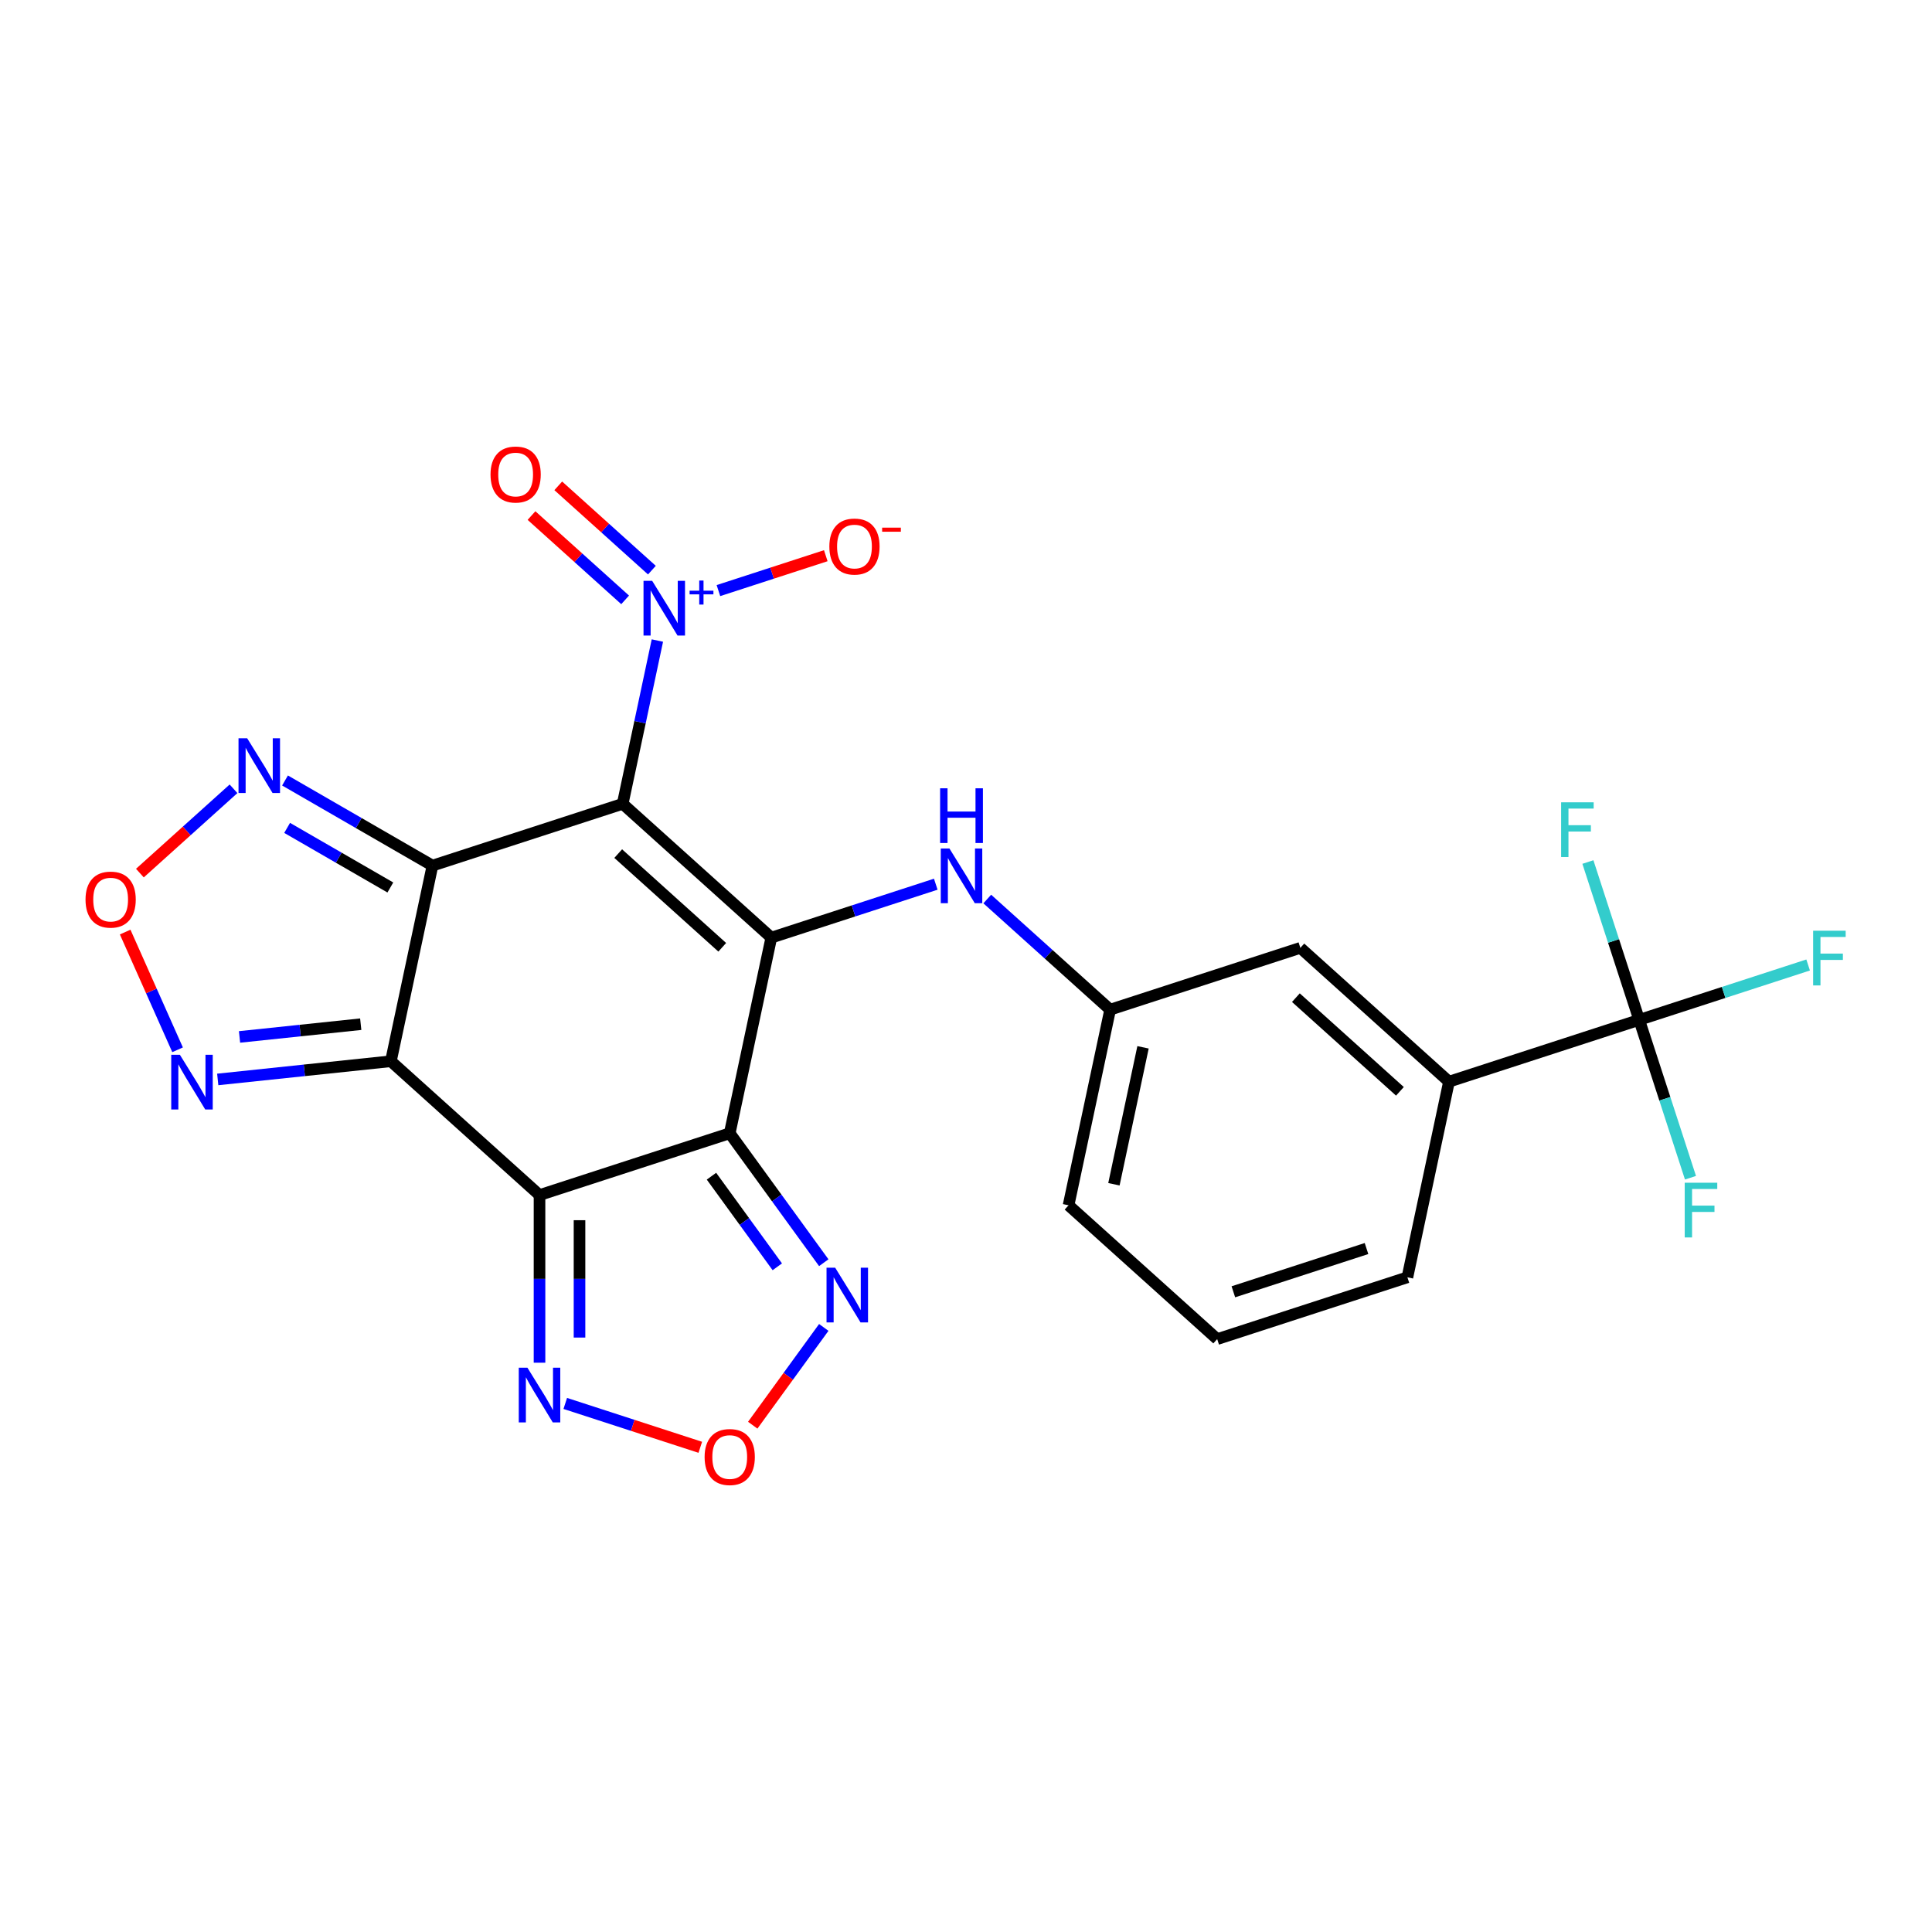 <?xml version='1.0' encoding='iso-8859-1'?>
<svg version='1.1' baseProfile='full'
              xmlns='http://www.w3.org/2000/svg'
                      xmlns:rdkit='http://www.rdkit.org/xml'
                      xmlns:xlink='http://www.w3.org/1999/xlink'
                  xml:space='preserve'
width='1000px' height='1000px' viewBox='0 0 1000 1000'>
<!-- END OF HEADER -->
<rect style='opacity:1.0;fill:#FFFFFF;stroke:none' width='1000' height='1000' x='0' y='0'> </rect>
<path class='bond-2' d='M 399.228,485.319 L 322.298,416.052' style='fill:none;fill-rule:evenodd;stroke:#000000;stroke-width:6px;stroke-linecap:butt;stroke-linejoin:miter;stroke-opacity:1' />
<path class='bond-2' d='M 373.835,490.315 L 319.984,441.828' style='fill:none;fill-rule:evenodd;stroke:#000000;stroke-width:6px;stroke-linecap:butt;stroke-linejoin:miter;stroke-opacity:1' />
<path class='bond-10' d='M 399.228,485.319 L 441.79,471.49' style='fill:none;fill-rule:evenodd;stroke:#000000;stroke-width:6px;stroke-linecap:butt;stroke-linejoin:miter;stroke-opacity:1' />
<path class='bond-10' d='M 441.79,471.49 L 484.352,457.661' style='fill:none;fill-rule:evenodd;stroke:#0000FF;stroke-width:6px;stroke-linecap:butt;stroke-linejoin:miter;stroke-opacity:1' />
<path class='bond-24' d='M 399.228,485.319 L 377.705,586.576' style='fill:none;fill-rule:evenodd;stroke:#000000;stroke-width:6px;stroke-linecap:butt;stroke-linejoin:miter;stroke-opacity:1' />
<path class='bond-3' d='M 377.705,586.576 L 402.044,620.076' style='fill:none;fill-rule:evenodd;stroke:#000000;stroke-width:6px;stroke-linecap:butt;stroke-linejoin:miter;stroke-opacity:1' />
<path class='bond-3' d='M 402.044,620.076 L 426.384,653.576' style='fill:none;fill-rule:evenodd;stroke:#0000FF;stroke-width:6px;stroke-linecap:butt;stroke-linejoin:miter;stroke-opacity:1' />
<path class='bond-3' d='M 368.257,608.795 L 385.295,632.245' style='fill:none;fill-rule:evenodd;stroke:#000000;stroke-width:6px;stroke-linecap:butt;stroke-linejoin:miter;stroke-opacity:1' />
<path class='bond-3' d='M 385.295,632.245 L 402.332,655.695' style='fill:none;fill-rule:evenodd;stroke:#0000FF;stroke-width:6px;stroke-linecap:butt;stroke-linejoin:miter;stroke-opacity:1' />
<path class='bond-25' d='M 377.705,586.576 L 279.253,618.565' style='fill:none;fill-rule:evenodd;stroke:#000000;stroke-width:6px;stroke-linecap:butt;stroke-linejoin:miter;stroke-opacity:1' />
<path class='bond-5' d='M 279.253,618.565 L 279.253,661.95' style='fill:none;fill-rule:evenodd;stroke:#000000;stroke-width:6px;stroke-linecap:butt;stroke-linejoin:miter;stroke-opacity:1' />
<path class='bond-5' d='M 279.253,661.95 L 279.253,705.335' style='fill:none;fill-rule:evenodd;stroke:#0000FF;stroke-width:6px;stroke-linecap:butt;stroke-linejoin:miter;stroke-opacity:1' />
<path class='bond-5' d='M 299.957,631.58 L 299.957,661.95' style='fill:none;fill-rule:evenodd;stroke:#000000;stroke-width:6px;stroke-linecap:butt;stroke-linejoin:miter;stroke-opacity:1' />
<path class='bond-5' d='M 299.957,661.95 L 299.957,692.32' style='fill:none;fill-rule:evenodd;stroke:#0000FF;stroke-width:6px;stroke-linecap:butt;stroke-linejoin:miter;stroke-opacity:1' />
<path class='bond-20' d='M 279.253,618.565 L 202.324,549.297' style='fill:none;fill-rule:evenodd;stroke:#000000;stroke-width:6px;stroke-linecap:butt;stroke-linejoin:miter;stroke-opacity:1' />
<path class='bond-0' d='M 202.324,549.297 L 223.846,448.041' style='fill:none;fill-rule:evenodd;stroke:#000000;stroke-width:6px;stroke-linecap:butt;stroke-linejoin:miter;stroke-opacity:1' />
<path class='bond-4' d='M 202.324,549.297 L 157.512,554.007' style='fill:none;fill-rule:evenodd;stroke:#000000;stroke-width:6px;stroke-linecap:butt;stroke-linejoin:miter;stroke-opacity:1' />
<path class='bond-4' d='M 157.512,554.007 L 112.7,558.717' style='fill:none;fill-rule:evenodd;stroke:#0000FF;stroke-width:6px;stroke-linecap:butt;stroke-linejoin:miter;stroke-opacity:1' />
<path class='bond-4' d='M 186.716,530.12 L 155.348,533.417' style='fill:none;fill-rule:evenodd;stroke:#000000;stroke-width:6px;stroke-linecap:butt;stroke-linejoin:miter;stroke-opacity:1' />
<path class='bond-4' d='M 155.348,533.417 L 123.98,536.714' style='fill:none;fill-rule:evenodd;stroke:#0000FF;stroke-width:6px;stroke-linecap:butt;stroke-linejoin:miter;stroke-opacity:1' />
<path class='bond-1' d='M 223.846,448.041 L 322.298,416.052' style='fill:none;fill-rule:evenodd;stroke:#000000;stroke-width:6px;stroke-linecap:butt;stroke-linejoin:miter;stroke-opacity:1' />
<path class='bond-6' d='M 223.846,448.041 L 185.686,426.009' style='fill:none;fill-rule:evenodd;stroke:#000000;stroke-width:6px;stroke-linecap:butt;stroke-linejoin:miter;stroke-opacity:1' />
<path class='bond-6' d='M 185.686,426.009 L 147.525,403.976' style='fill:none;fill-rule:evenodd;stroke:#0000FF;stroke-width:6px;stroke-linecap:butt;stroke-linejoin:miter;stroke-opacity:1' />
<path class='bond-6' d='M 202.046,459.361 L 175.334,443.939' style='fill:none;fill-rule:evenodd;stroke:#000000;stroke-width:6px;stroke-linecap:butt;stroke-linejoin:miter;stroke-opacity:1' />
<path class='bond-6' d='M 175.334,443.939 L 148.621,428.516' style='fill:none;fill-rule:evenodd;stroke:#0000FF;stroke-width:6px;stroke-linecap:butt;stroke-linejoin:miter;stroke-opacity:1' />
<path class='bond-28' d='M 322.298,416.052 L 331.28,373.798' style='fill:none;fill-rule:evenodd;stroke:#000000;stroke-width:6px;stroke-linecap:butt;stroke-linejoin:miter;stroke-opacity:1' />
<path class='bond-28' d='M 331.28,373.798 L 340.261,331.543' style='fill:none;fill-rule:evenodd;stroke:#0000FF;stroke-width:6px;stroke-linecap:butt;stroke-linejoin:miter;stroke-opacity:1' />
<path class='bond-9' d='M 426.384,687.072 L 407.998,712.377' style='fill:none;fill-rule:evenodd;stroke:#0000FF;stroke-width:6px;stroke-linecap:butt;stroke-linejoin:miter;stroke-opacity:1' />
<path class='bond-9' d='M 407.998,712.377 L 389.613,737.682' style='fill:none;fill-rule:evenodd;stroke:#FF0000;stroke-width:6px;stroke-linecap:butt;stroke-linejoin:miter;stroke-opacity:1' />
<path class='bond-22' d='M 91.915,543.37 L 78.351,512.904' style='fill:none;fill-rule:evenodd;stroke:#0000FF;stroke-width:6px;stroke-linecap:butt;stroke-linejoin:miter;stroke-opacity:1' />
<path class='bond-22' d='M 78.351,512.904 L 64.787,482.439' style='fill:none;fill-rule:evenodd;stroke:#FF0000;stroke-width:6px;stroke-linecap:butt;stroke-linejoin:miter;stroke-opacity:1' />
<path class='bond-21' d='M 292.581,726.414 L 327.524,737.768' style='fill:none;fill-rule:evenodd;stroke:#0000FF;stroke-width:6px;stroke-linecap:butt;stroke-linejoin:miter;stroke-opacity:1' />
<path class='bond-21' d='M 327.524,737.768 L 362.467,749.121' style='fill:none;fill-rule:evenodd;stroke:#FF0000;stroke-width:6px;stroke-linecap:butt;stroke-linejoin:miter;stroke-opacity:1' />
<path class='bond-8' d='M 120.869,408.282 L 96.638,430.1' style='fill:none;fill-rule:evenodd;stroke:#0000FF;stroke-width:6px;stroke-linecap:butt;stroke-linejoin:miter;stroke-opacity:1' />
<path class='bond-8' d='M 96.638,430.1 L 72.407,451.917' style='fill:none;fill-rule:evenodd;stroke:#FF0000;stroke-width:6px;stroke-linecap:butt;stroke-linejoin:miter;stroke-opacity:1' />
<path class='bond-7' d='M 848.442,527.887 L 749.99,559.876' style='fill:none;fill-rule:evenodd;stroke:#000000;stroke-width:6px;stroke-linecap:butt;stroke-linejoin:miter;stroke-opacity:1' />
<path class='bond-14' d='M 848.442,527.887 L 892.164,513.681' style='fill:none;fill-rule:evenodd;stroke:#000000;stroke-width:6px;stroke-linecap:butt;stroke-linejoin:miter;stroke-opacity:1' />
<path class='bond-14' d='M 892.164,513.681 L 935.886,499.475' style='fill:none;fill-rule:evenodd;stroke:#33CCCC;stroke-width:6px;stroke-linecap:butt;stroke-linejoin:miter;stroke-opacity:1' />
<path class='bond-15' d='M 848.442,527.887 L 835.169,487.035' style='fill:none;fill-rule:evenodd;stroke:#000000;stroke-width:6px;stroke-linecap:butt;stroke-linejoin:miter;stroke-opacity:1' />
<path class='bond-15' d='M 835.169,487.035 L 821.895,446.183' style='fill:none;fill-rule:evenodd;stroke:#33CCCC;stroke-width:6px;stroke-linecap:butt;stroke-linejoin:miter;stroke-opacity:1' />
<path class='bond-16' d='M 848.442,527.887 L 861.716,568.739' style='fill:none;fill-rule:evenodd;stroke:#000000;stroke-width:6px;stroke-linecap:butt;stroke-linejoin:miter;stroke-opacity:1' />
<path class='bond-16' d='M 861.716,568.739 L 874.99,609.591' style='fill:none;fill-rule:evenodd;stroke:#33CCCC;stroke-width:6px;stroke-linecap:butt;stroke-linejoin:miter;stroke-opacity:1' />
<path class='bond-12' d='M 511.008,465.331 L 542.808,493.964' style='fill:none;fill-rule:evenodd;stroke:#0000FF;stroke-width:6px;stroke-linecap:butt;stroke-linejoin:miter;stroke-opacity:1' />
<path class='bond-12' d='M 542.808,493.964 L 574.609,522.598' style='fill:none;fill-rule:evenodd;stroke:#000000;stroke-width:6px;stroke-linecap:butt;stroke-linejoin:miter;stroke-opacity:1' />
<path class='bond-11' d='M 749.99,559.876 L 673.061,490.609' style='fill:none;fill-rule:evenodd;stroke:#000000;stroke-width:6px;stroke-linecap:butt;stroke-linejoin:miter;stroke-opacity:1' />
<path class='bond-11' d='M 724.597,564.872 L 670.747,516.385' style='fill:none;fill-rule:evenodd;stroke:#000000;stroke-width:6px;stroke-linecap:butt;stroke-linejoin:miter;stroke-opacity:1' />
<path class='bond-23' d='M 749.99,559.876 L 728.468,661.133' style='fill:none;fill-rule:evenodd;stroke:#000000;stroke-width:6px;stroke-linecap:butt;stroke-linejoin:miter;stroke-opacity:1' />
<path class='bond-13' d='M 574.609,522.598 L 673.061,490.609' style='fill:none;fill-rule:evenodd;stroke:#000000;stroke-width:6px;stroke-linecap:butt;stroke-linejoin:miter;stroke-opacity:1' />
<path class='bond-19' d='M 574.609,522.598 L 553.086,623.854' style='fill:none;fill-rule:evenodd;stroke:#000000;stroke-width:6px;stroke-linecap:butt;stroke-linejoin:miter;stroke-opacity:1' />
<path class='bond-19' d='M 591.632,542.091 L 576.566,612.97' style='fill:none;fill-rule:evenodd;stroke:#000000;stroke-width:6px;stroke-linecap:butt;stroke-linejoin:miter;stroke-opacity:1' />
<path class='bond-17' d='M 728.468,661.133 L 630.016,693.122' style='fill:none;fill-rule:evenodd;stroke:#000000;stroke-width:6px;stroke-linecap:butt;stroke-linejoin:miter;stroke-opacity:1' />
<path class='bond-17' d='M 707.302,646.241 L 638.386,668.633' style='fill:none;fill-rule:evenodd;stroke:#000000;stroke-width:6px;stroke-linecap:butt;stroke-linejoin:miter;stroke-opacity:1' />
<path class='bond-18' d='M 630.016,693.122 L 553.086,623.854' style='fill:none;fill-rule:evenodd;stroke:#000000;stroke-width:6px;stroke-linecap:butt;stroke-linejoin:miter;stroke-opacity:1' />
<path class='bond-26' d='M 337.42,295.102 L 313.189,273.284' style='fill:none;fill-rule:evenodd;stroke:#0000FF;stroke-width:6px;stroke-linecap:butt;stroke-linejoin:miter;stroke-opacity:1' />
<path class='bond-26' d='M 313.189,273.284 L 288.958,251.467' style='fill:none;fill-rule:evenodd;stroke:#FF0000;stroke-width:6px;stroke-linecap:butt;stroke-linejoin:miter;stroke-opacity:1' />
<path class='bond-26' d='M 323.566,310.488 L 299.336,288.67' style='fill:none;fill-rule:evenodd;stroke:#0000FF;stroke-width:6px;stroke-linecap:butt;stroke-linejoin:miter;stroke-opacity:1' />
<path class='bond-26' d='M 299.336,288.67 L 275.105,266.853' style='fill:none;fill-rule:evenodd;stroke:#FF0000;stroke-width:6px;stroke-linecap:butt;stroke-linejoin:miter;stroke-opacity:1' />
<path class='bond-27' d='M 371.854,305.687 L 399.638,296.659' style='fill:none;fill-rule:evenodd;stroke:#0000FF;stroke-width:6px;stroke-linecap:butt;stroke-linejoin:miter;stroke-opacity:1' />
<path class='bond-27' d='M 399.638,296.659 L 427.422,287.632' style='fill:none;fill-rule:evenodd;stroke:#FF0000;stroke-width:6px;stroke-linecap:butt;stroke-linejoin:miter;stroke-opacity:1' />
<path  class='atom-6' d='M 432.292 656.164
L 441.572 671.164
Q 442.492 672.644, 443.972 675.324
Q 445.452 678.004, 445.532 678.164
L 445.532 656.164
L 449.292 656.164
L 449.292 684.484
L 445.412 684.484
L 435.452 668.084
Q 434.292 666.164, 433.052 663.964
Q 431.852 661.764, 431.492 661.084
L 431.492 684.484
L 427.812 684.484
L 427.812 656.164
L 432.292 656.164
' fill='#0000FF'/>
<path  class='atom-7' d='M 93.112 545.958
L 102.392 560.958
Q 103.312 562.438, 104.792 565.118
Q 106.272 567.798, 106.352 567.958
L 106.352 545.958
L 110.112 545.958
L 110.112 574.278
L 106.232 574.278
L 96.272 557.878
Q 95.112 555.958, 93.872 553.758
Q 92.672 551.558, 92.312 550.878
L 92.312 574.278
L 88.632 574.278
L 88.632 545.958
L 93.112 545.958
' fill='#0000FF'/>
<path  class='atom-8' d='M 272.993 707.923
L 282.273 722.923
Q 283.193 724.403, 284.673 727.083
Q 286.153 729.763, 286.233 729.923
L 286.233 707.923
L 289.993 707.923
L 289.993 736.243
L 286.113 736.243
L 276.153 719.843
Q 274.993 717.923, 273.753 715.723
Q 272.553 713.523, 272.193 712.843
L 272.193 736.243
L 268.513 736.243
L 268.513 707.923
L 272.993 707.923
' fill='#0000FF'/>
<path  class='atom-9' d='M 127.937 382.122
L 137.217 397.122
Q 138.137 398.602, 139.617 401.282
Q 141.097 403.962, 141.177 404.122
L 141.177 382.122
L 144.937 382.122
L 144.937 410.442
L 141.057 410.442
L 131.097 394.042
Q 129.937 392.122, 128.697 389.922
Q 127.497 387.722, 127.137 387.042
L 127.137 410.442
L 123.457 410.442
L 123.457 382.122
L 127.937 382.122
' fill='#0000FF'/>
<path  class='atom-11' d='M 44.267 465.629
Q 44.267 458.829, 47.627 455.029
Q 50.987 451.229, 57.267 451.229
Q 63.547 451.229, 66.907 455.029
Q 70.267 458.829, 70.267 465.629
Q 70.267 472.509, 66.867 476.429
Q 63.467 480.309, 57.267 480.309
Q 51.027 480.309, 47.627 476.429
Q 44.267 472.549, 44.267 465.629
M 57.267 477.109
Q 61.587 477.109, 63.907 474.229
Q 66.267 471.309, 66.267 465.629
Q 66.267 460.069, 63.907 457.269
Q 61.587 454.429, 57.267 454.429
Q 52.947 454.429, 50.587 457.229
Q 48.267 460.029, 48.267 465.629
Q 48.267 471.349, 50.587 474.229
Q 52.947 477.109, 57.267 477.109
' fill='#FF0000'/>
<path  class='atom-12' d='M 364.705 754.152
Q 364.705 747.352, 368.065 743.552
Q 371.425 739.752, 377.705 739.752
Q 383.985 739.752, 387.345 743.552
Q 390.705 747.352, 390.705 754.152
Q 390.705 761.032, 387.305 764.952
Q 383.905 768.832, 377.705 768.832
Q 371.465 768.832, 368.065 764.952
Q 364.705 761.072, 364.705 754.152
M 377.705 765.632
Q 382.025 765.632, 384.345 762.752
Q 386.705 759.832, 386.705 754.152
Q 386.705 748.592, 384.345 745.792
Q 382.025 742.952, 377.705 742.952
Q 373.385 742.952, 371.025 745.752
Q 368.705 748.552, 368.705 754.152
Q 368.705 759.872, 371.025 762.752
Q 373.385 765.632, 377.705 765.632
' fill='#FF0000'/>
<path  class='atom-13' d='M 491.42 439.17
L 500.7 454.17
Q 501.62 455.65, 503.1 458.33
Q 504.58 461.01, 504.66 461.17
L 504.66 439.17
L 508.42 439.17
L 508.42 467.49
L 504.54 467.49
L 494.58 451.09
Q 493.42 449.17, 492.18 446.97
Q 490.98 444.77, 490.62 444.09
L 490.62 467.49
L 486.94 467.49
L 486.94 439.17
L 491.42 439.17
' fill='#0000FF'/>
<path  class='atom-13' d='M 486.6 408.018
L 490.44 408.018
L 490.44 420.058
L 504.92 420.058
L 504.92 408.018
L 508.76 408.018
L 508.76 436.338
L 504.92 436.338
L 504.92 423.258
L 490.44 423.258
L 490.44 436.338
L 486.6 436.338
L 486.6 408.018
' fill='#0000FF'/>
<path  class='atom-17' d='M 938.474 481.738
L 955.314 481.738
L 955.314 484.978
L 942.274 484.978
L 942.274 493.578
L 953.874 493.578
L 953.874 496.858
L 942.274 496.858
L 942.274 510.058
L 938.474 510.058
L 938.474 481.738
' fill='#33CCCC'/>
<path  class='atom-18' d='M 808.033 415.275
L 824.873 415.275
L 824.873 418.515
L 811.833 418.515
L 811.833 427.115
L 823.433 427.115
L 823.433 430.395
L 811.833 430.395
L 811.833 443.595
L 808.033 443.595
L 808.033 415.275
' fill='#33CCCC'/>
<path  class='atom-19' d='M 872.011 612.179
L 888.851 612.179
L 888.851 615.419
L 875.811 615.419
L 875.811 624.019
L 887.411 624.019
L 887.411 627.299
L 875.811 627.299
L 875.811 640.499
L 872.011 640.499
L 872.011 612.179
' fill='#33CCCC'/>
<path  class='atom-23' d='M 337.561 300.635
L 346.841 315.635
Q 347.761 317.115, 349.241 319.795
Q 350.721 322.475, 350.801 322.635
L 350.801 300.635
L 354.561 300.635
L 354.561 328.955
L 350.681 328.955
L 340.721 312.555
Q 339.561 310.635, 338.321 308.435
Q 337.121 306.235, 336.761 305.555
L 336.761 328.955
L 333.081 328.955
L 333.081 300.635
L 337.561 300.635
' fill='#0000FF'/>
<path  class='atom-23' d='M 356.937 305.74
L 361.927 305.74
L 361.927 300.487
L 364.144 300.487
L 364.144 305.74
L 369.266 305.74
L 369.266 307.641
L 364.144 307.641
L 364.144 312.921
L 361.927 312.921
L 361.927 307.641
L 356.937 307.641
L 356.937 305.74
' fill='#0000FF'/>
<path  class='atom-24' d='M 253.892 245.608
Q 253.892 238.808, 257.252 235.008
Q 260.612 231.208, 266.892 231.208
Q 273.172 231.208, 276.532 235.008
Q 279.892 238.808, 279.892 245.608
Q 279.892 252.488, 276.492 256.408
Q 273.092 260.288, 266.892 260.288
Q 260.652 260.288, 257.252 256.408
Q 253.892 252.528, 253.892 245.608
M 266.892 257.088
Q 271.212 257.088, 273.532 254.208
Q 275.892 251.288, 275.892 245.608
Q 275.892 240.048, 273.532 237.248
Q 271.212 234.408, 266.892 234.408
Q 262.572 234.408, 260.212 237.208
Q 257.892 240.008, 257.892 245.608
Q 257.892 251.328, 260.212 254.208
Q 262.572 257.088, 266.892 257.088
' fill='#FF0000'/>
<path  class='atom-25' d='M 429.273 282.886
Q 429.273 276.086, 432.633 272.286
Q 435.993 268.486, 442.273 268.486
Q 448.553 268.486, 451.913 272.286
Q 455.273 276.086, 455.273 282.886
Q 455.273 289.766, 451.873 293.686
Q 448.473 297.566, 442.273 297.566
Q 436.033 297.566, 432.633 293.686
Q 429.273 289.806, 429.273 282.886
M 442.273 294.366
Q 446.593 294.366, 448.913 291.486
Q 451.273 288.566, 451.273 282.886
Q 451.273 277.326, 448.913 274.526
Q 446.593 271.686, 442.273 271.686
Q 437.953 271.686, 435.593 274.486
Q 433.273 277.286, 433.273 282.886
Q 433.273 288.606, 435.593 291.486
Q 437.953 294.366, 442.273 294.366
' fill='#FF0000'/>
<path  class='atom-25' d='M 456.593 273.109
L 466.282 273.109
L 466.282 275.221
L 456.593 275.221
L 456.593 273.109
' fill='#FF0000'/>
</svg>
